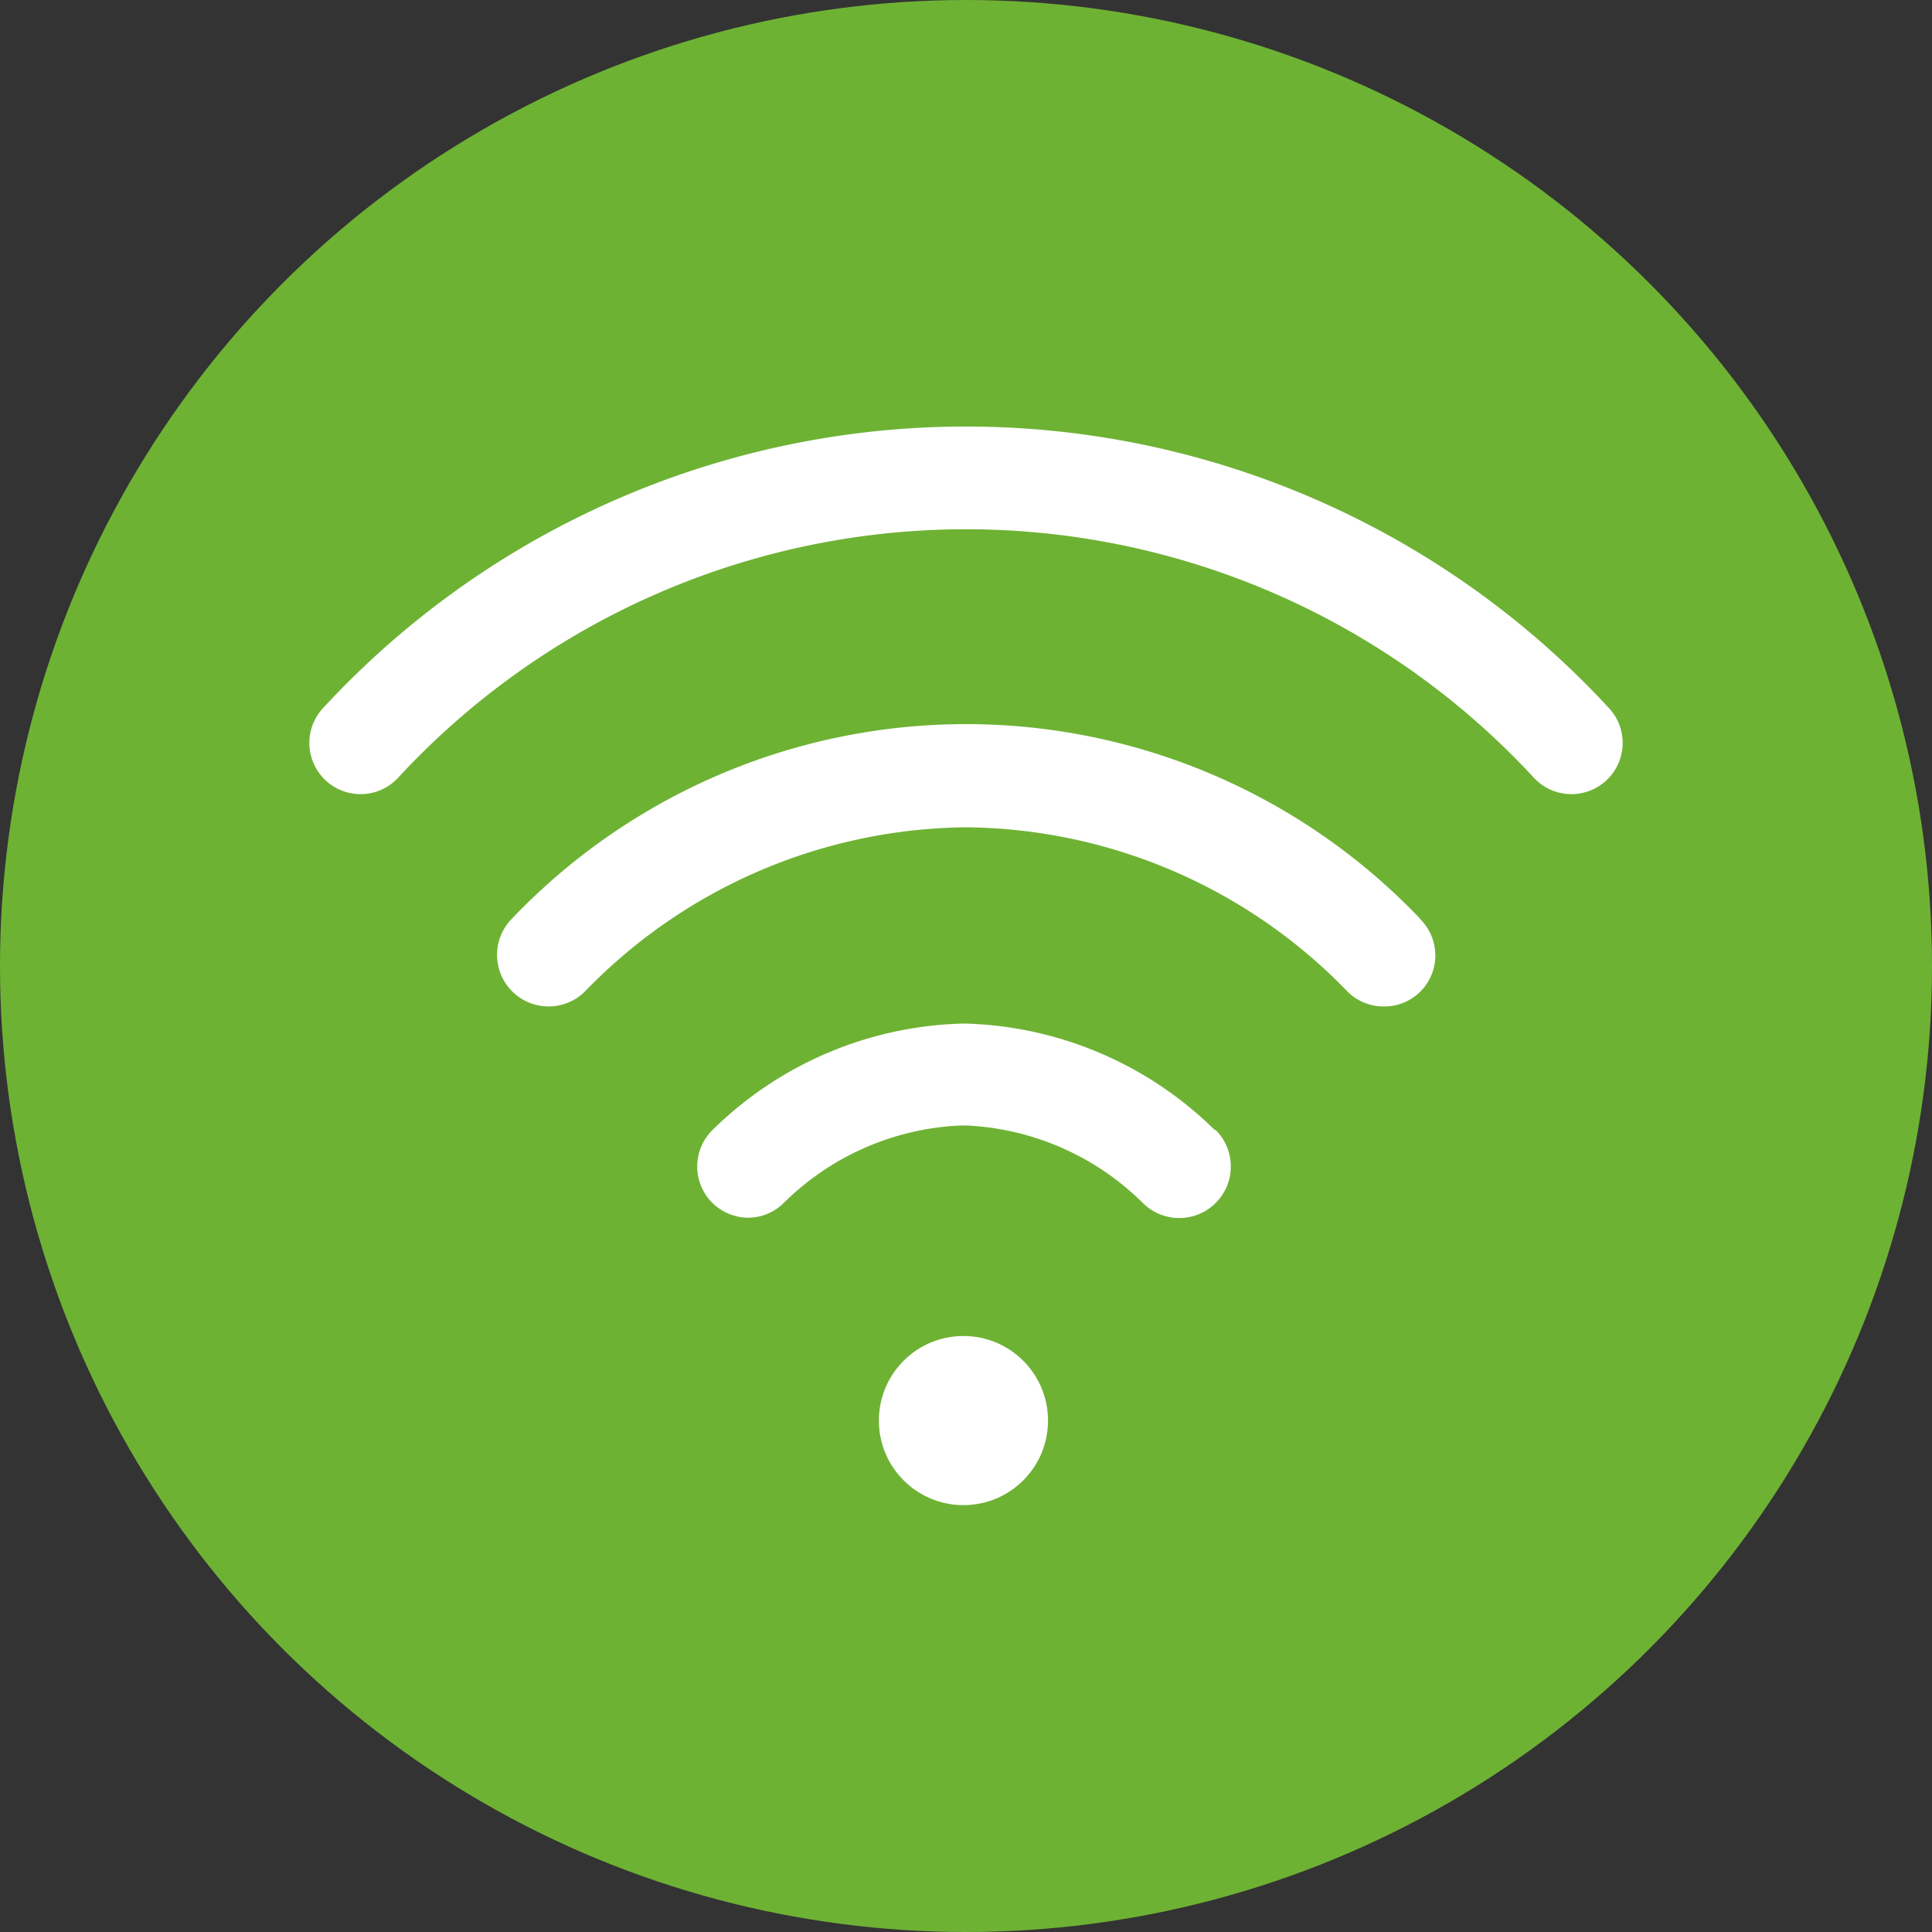 <svg id="Camada_1" data-name="Camada 1" xmlns="http://www.w3.org/2000/svg" viewBox="0 0 106 106"><rect x="0" y="0" width="106" height="106" fill="#333333" stroke="none"/><defs><style>.cls-2{fill:#fff}</style></defs><circle cx="53" cy="53" r="53" fill="#6eb234"/><circle class="cls-2" cx="52.86" cy="77.94" r="4.64"/><path class="cls-2" d="M88.22 38.79a48 48 0 00-70.44 0 2.81 2.81 0 104.11 3.83 42.42 42.42 0 0162.22 0 2.81 2.81 0 104.11-3.83z"/><path class="cls-2" d="M77.9 50.39a34.41 34.41 0 00-49.8 0 2.81 2.81 0 104 4 29.44 29.44 0 0120.91-9 29.44 29.44 0 0120.91 9 2.78 2.78 0 002 .83 2.8 2.8 0 002-4.79zM66.65 62A20.28 20.28 0 0053 56.16h-.2A20.28 20.28 0 0039.09 62a2.81 2.81 0 002 4.81A2.79 2.79 0 0043 66a14.7 14.7 0 019.73-4.25H53A14.7 14.7 0 0162.7 66a2.81 2.81 0 004-4z"/></svg>